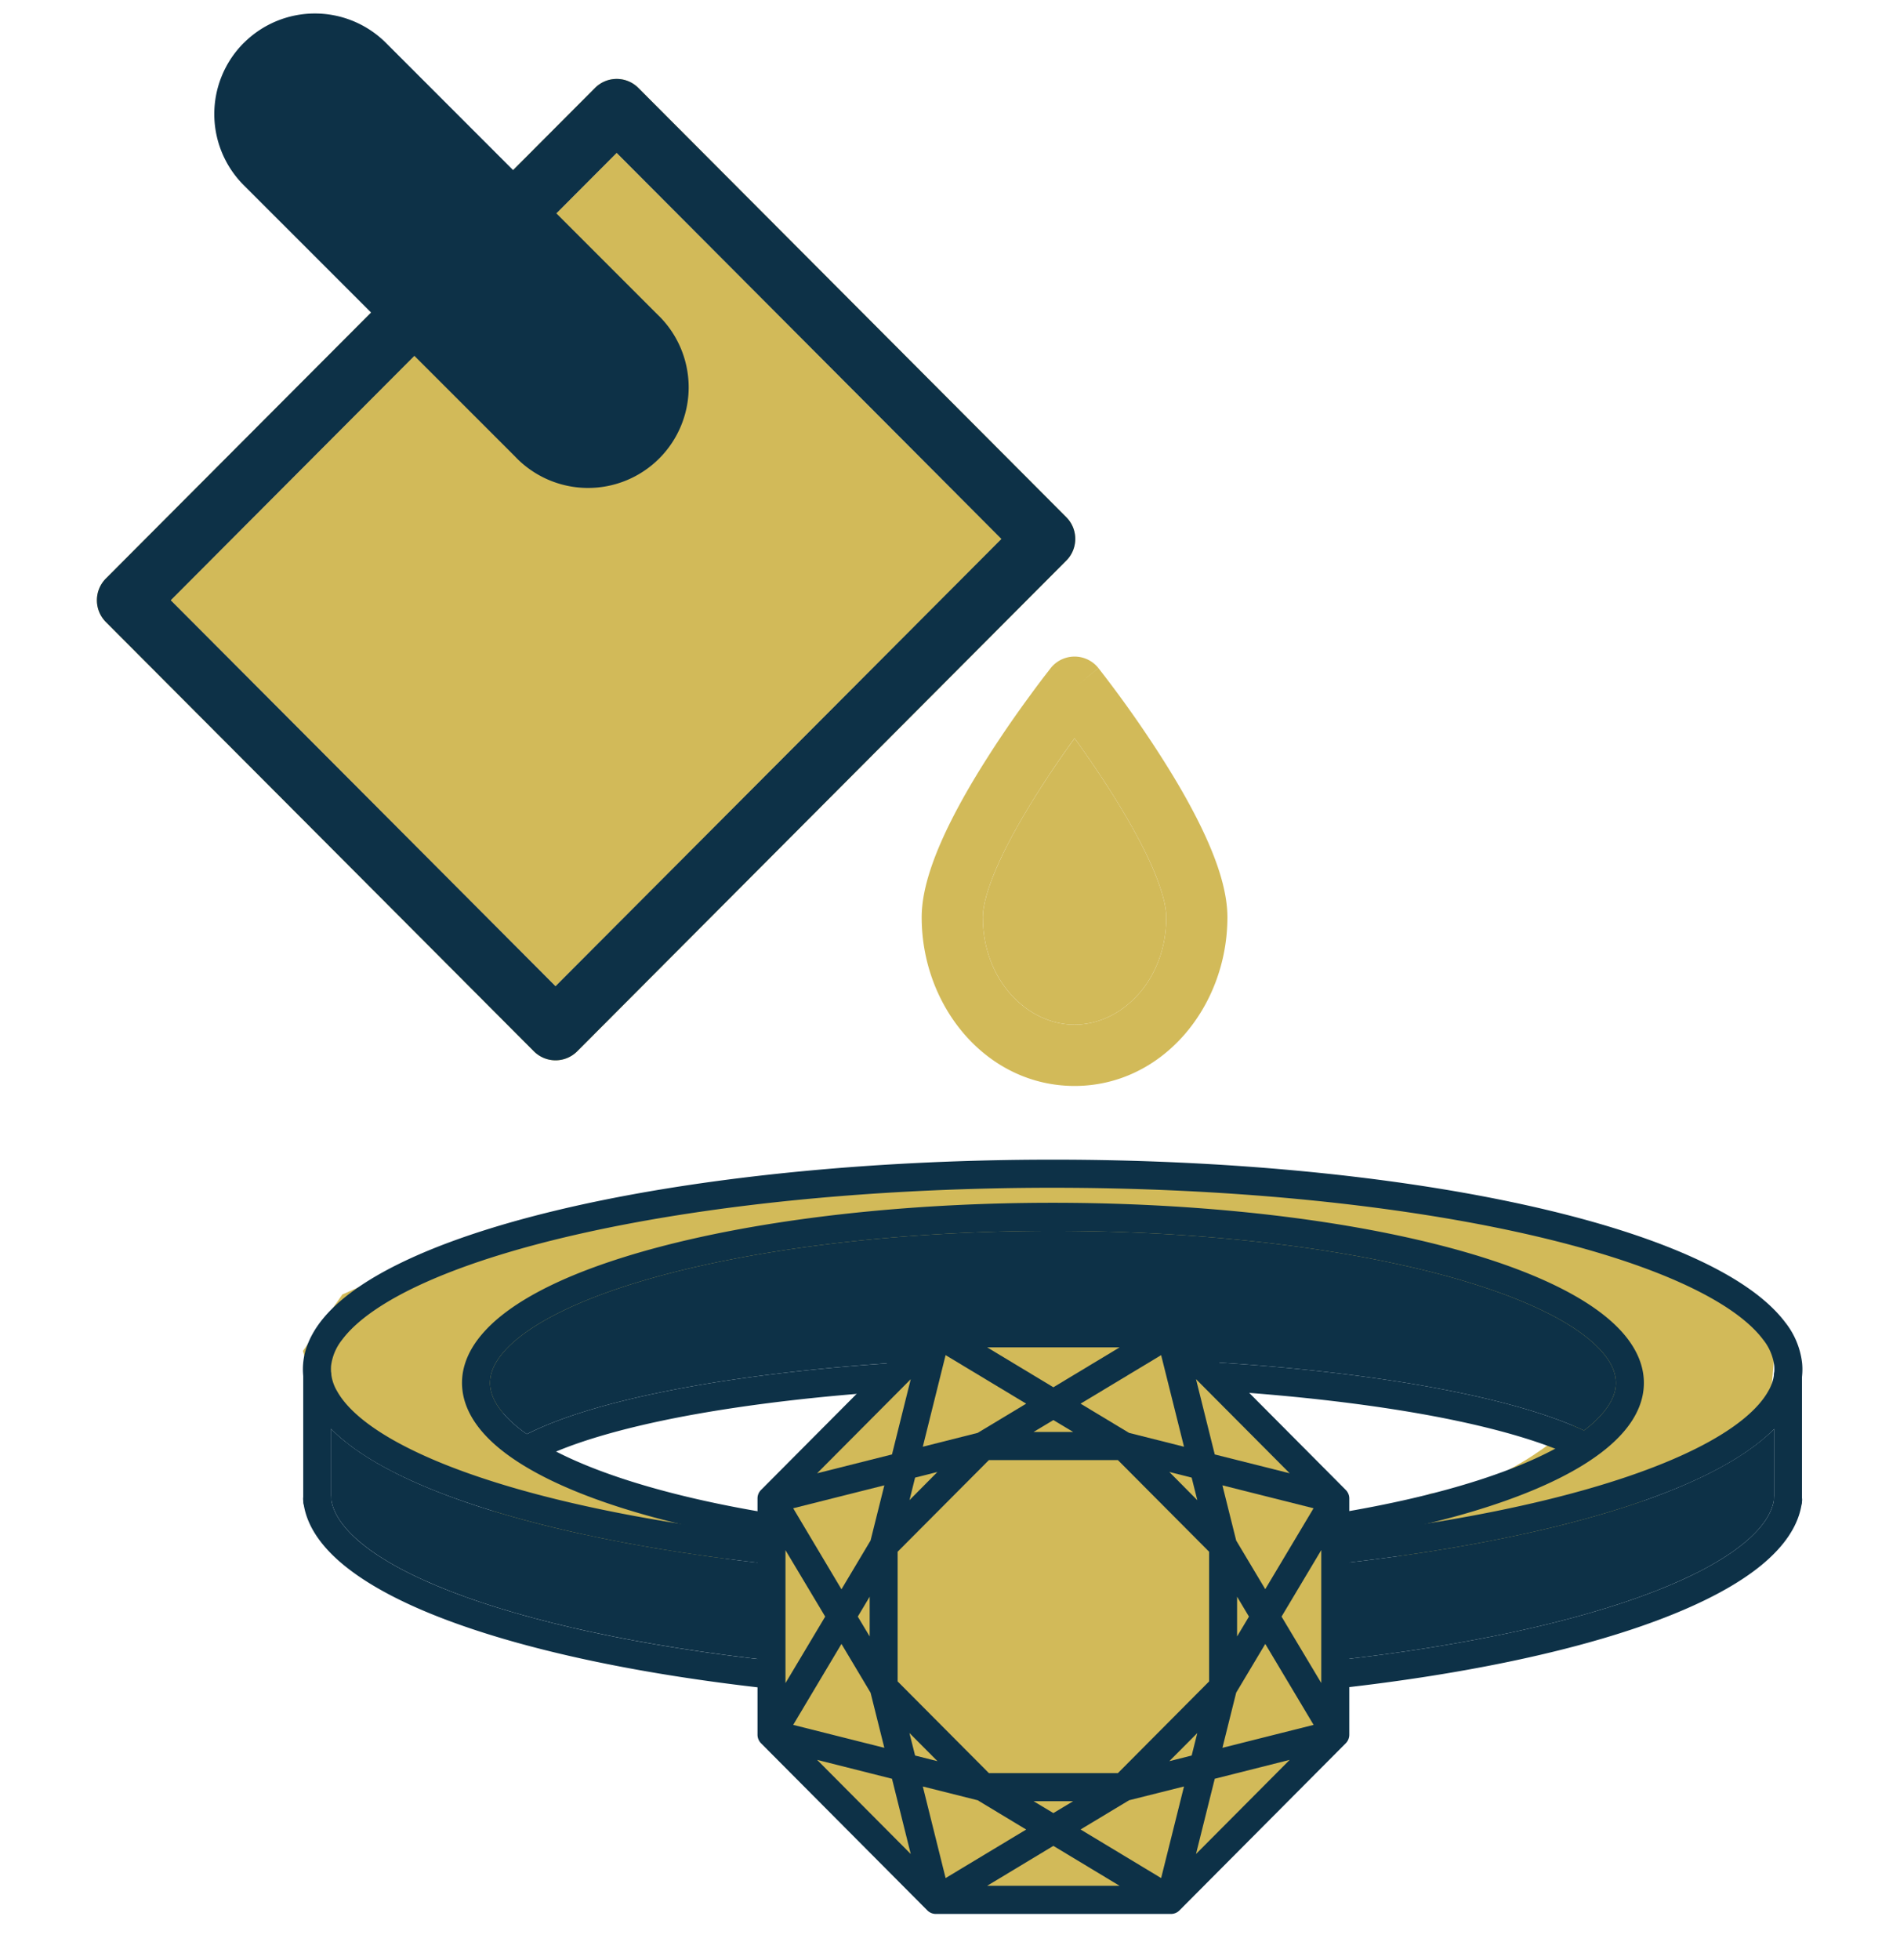 <svg width="32" height="33" fill="none" xmlns="http://www.w3.org/2000/svg"><g clip-path="url(#a)"><path d="m23.268 25.587.818-.44c1.096-.05 2.209-.934 2.628-1.37l-.246-.92-4.6-1.687-8.976.307c-1.425.47-4.308 1.61-4.447 2.403-.14.793 1.748 1.312 2.709 1.472l1.124.368c.074.024.1.364.103.531-.948-.044-2.853-.139-2.894-.163-.04-.025-2.709-1.483-4.038-2.208l-.347-1.135.664-.951 1.4-.624 4.182-1.042 5.05-.41 5.419.236 5.02.88 1.819.623.982.95.245.389c-.017.242-.057.74-.082.797-.024.058-2.232 1.762-3.333 2.607h-3.016l-.184-.613z" fill="#D2BA59"/><path fill-rule="evenodd" clip-rule="evenodd" d="M17.704 20.46c2.151 0 4.244.203 5.951.58.854.19 1.588.417 2.177.672.589.255 1.036.539 1.314.842.28.305.383.624.304.942-.078.315-.334.622-.756.909-.843.573-2.319 1.048-4.193 1.352l-.01-.065c1.871-.303 3.336-.776 4.167-1.342.415-.283.656-.577.729-.87.072-.29-.02-.588-.289-.881-.27-.294-.707-.574-1.292-.827-.585-.253-1.314-.479-2.165-.667-1.701-.376-3.79-.58-5.937-.578-2.148.001-4.233.207-5.928.586-.848.19-1.574.416-2.154.67-.581.254-1.014.534-1.279.828-.264.294-.35.59-.274.881.077.293.323.588.743.87.84.564 2.312 1.035 4.188 1.336l-.01.065c-1.879-.301-3.362-.774-4.214-1.346-.426-.287-.687-.593-.77-.908-.084-.318.014-.637.289-.942.273-.304.716-.589 1.3-.845.586-.255 1.316-.483 2.167-.673 1.7-.38 3.79-.587 5.942-.588z" fill="#D2BA59"/><path fill-rule="evenodd" clip-rule="evenodd" d="M20.418 23.14c1.394.086 2.681.236 3.767.44 1.085.205 1.944.46 2.511.745l-.03.059c-.558-.282-1.41-.535-2.493-.739-1.082-.204-2.367-.354-3.759-.439l.004-.065z" fill="#D2BA59"/><path fill-rule="evenodd" clip-rule="evenodd" d="M17.711 20.25c2.163-.001 4.272.203 5.996.585.862.19 1.608.42 2.213.682.6.26 1.077.558 1.383.892.311.34.451.726.352 1.129-.096.386-.4.729-.84 1.028-.88.6-2.392 1.08-4.274 1.385a.202.202 0 0 1-.232-.169l-.01-.065a.204.204 0 0 1 .167-.233c1.864-.303 3.292-.77 4.086-1.31.044-.03.086-.06.126-.09.313-.238.47-.463.52-.66.05-.207-.005-.436-.242-.694-.241-.264-.65-.53-1.223-.778-.57-.247-1.285-.469-2.128-.655-1.684-.373-3.757-.575-5.893-.574-2.137.002-4.206.207-5.884.582-.84.187-1.552.41-2.117.657-.57.25-.973.515-1.21.779-.23.257-.283.485-.228.692.056.212.238.457.6.712l.06.04c.802.54 2.239 1.005 4.107 1.305.11.017.186.122.168.233l-.01.065a.204.204 0 0 1-.232.17c-1.887-.303-3.406-.782-4.295-1.38-.444-.297-.752-.64-.854-1.024-.106-.402.028-.79.335-1.13.301-.336.774-.635 1.37-.896.601-.262 1.344-.493 2.203-.685 1.719-.384 3.824-.592 5.986-.593z" fill="#0D3147"/><path fill-rule="evenodd" clip-rule="evenodd" d="M20.29 22.985a.202.202 0 0 1 .147-.05c1.4.085 2.696.236 3.792.443 1.023.192 1.86.431 2.449.706.04.018.078.037.115.056a.203.203 0 0 1 .09.273l-.028.059a.202.202 0 0 1-.273.09c-.534-.268-1.364-.517-2.44-.72-1.072-.201-2.348-.35-3.734-.435a.203.203 0 0 1-.19-.216l.004-.066a.204.204 0 0 1 .068-.14zM15.387 22.985a.202.202 0 0 0-.146-.05c-1.401.085-2.697.236-3.793.443-1.092.205-1.972.463-2.564.762a.204.204 0 0 0-.09.273l.029.059c.05.1.172.141.272.09.534-.268 1.364-.517 2.44-.72 1.073-.201 2.348-.35 3.734-.435a.203.203 0 0 0 .19-.216l-.004-.066a.204.204 0 0 0-.068-.14z" fill="#0D3147"/><path d="M26.678 24.084c.313-.238.47-.463.52-.66.05-.207-.005-.436-.242-.694-.241-.264-.65-.53-1.223-.778-.57-.247-1.285-.469-2.128-.655-1.684-.373-3.757-.575-5.893-.574-2.137.002-4.206.207-5.884.582-.84.187-1.552.41-2.117.657-.57.25-.973.515-1.21.779-.23.257-.283.485-.228.692.056.212.238.457.6.712a.19.19 0 0 1 .01-.005c.593-.299 1.473-.557 2.565-.762 1.096-.207 2.392-.358 3.793-.444a.202.202 0 0 1 .214.191l.004.066 4.763-.066a.204.204 0 0 1 .215-.19c1.4.085 2.696.236 3.792.443 1.023.192 1.86.431 2.449.706z" fill="#0D3147"/><path fill-rule="evenodd" clip-rule="evenodd" d="M17.714 19.719c2.867 0 5.646.263 7.865.746 1.11.241 2.046.53 2.776.853.729.322 1.256.68 1.542 1.06.144.19.226.384.245.58a.99.99 0 0 1-.13.58c-.21.38-.66.746-1.335 1.083-1.35.675-3.534 1.203-6.18 1.496l-.006-.065c2.642-.293 4.817-.82 6.157-1.49.67-.335 1.106-.693 1.306-1.056.1-.18.14-.361.123-.542a1.081 1.081 0 0 0-.232-.547c-.276-.366-.791-.718-1.517-1.039-.724-.32-1.656-.608-2.763-.849-2.213-.482-4.988-.745-7.85-.744-2.864 0-5.637.264-7.848.747-1.106.24-2.037.529-2.76.85-.724.32-1.237.672-1.512 1.039a1.078 1.078 0 0 0-.229.546.927.927 0 0 0 .125.543c.201.362.639.72 1.31 1.055 1.343.67 3.52 1.196 6.164 1.488l-.007.066c-2.646-.293-4.833-.82-6.186-1.495-.676-.337-1.127-.702-1.338-1.082a.993.993 0 0 1-.133-.58c.018-.196.099-.39.242-.58.285-.38.81-.738 1.538-1.06.728-.324 1.663-.613 2.772-.855 2.217-.483 4.995-.748 7.861-.748zM29.534 26.214c-.37.3-.9.586-1.578.848-1.355.523-3.247.931-5.449 1.175l-.007-.065c2.199-.244 4.085-.65 5.432-1.171.674-.26 1.197-.543 1.56-.838.364-.296.563-.6.597-.905l.065.007c-.037.329-.25.648-.62.949zM5.924 26.203c.368.304.9.591 1.58.855 1.36.527 3.264.937 5.481 1.181l.007-.065c-2.214-.244-4.112-.653-5.465-1.177-.676-.263-1.2-.547-1.562-.844-.362-.298-.558-.604-.586-.91l-.065.005c.03.331.24.653.61.955z" fill="#D2BA59"/><path fill-rule="evenodd" clip-rule="evenodd" d="M30.144 23.164v2.108h-.066v-2.108h.066zM5.31 23.164v2.108h.065v-2.108h-.066z" fill="#D2BA59"/><path fill-rule="evenodd" clip-rule="evenodd" d="M25.63 20.274c-2.237-.487-5.03-.751-7.908-.75-2.877 0-5.67.265-7.905.752-1.117.244-2.066.537-2.81.867-.74.328-1.303.703-1.619 1.124-.16.214-.26.443-.282.684-.022.242.035.477.158.699.079.14.184.277.314.409.27.273.647.525 1.112.756 1.385.69 3.599 1.221 6.254 1.515a.203.203 0 0 0 .223-.18l.008-.066a.204.204 0 0 0-.18-.225c-2.635-.291-4.785-.814-6.096-1.468-.659-.328-1.052-.663-1.223-.972a.723.723 0 0 1-.1-.424.875.875 0 0 1 .189-.443c.244-.325.719-.66 1.432-.976.707-.313 1.623-.598 2.72-.837 1.663-.363 3.65-.602 5.755-.696.673-.03 1.359-.046 2.05-.046 2.852 0 5.611.262 7.808.74 1.098.239 2.016.523 2.724.836.714.316 1.191.65 1.437.976a.88.88 0 0 1 .191.443.721.721 0 0 1-.098.424c-.17.308-.561.643-1.219.972-1.308.654-3.455 1.178-6.09 1.47a.202.202 0 0 0-.178.225l.007.065a.203.203 0 0 0 .224.18c2.653-.294 4.865-.825 6.247-1.516.46-.23.834-.48 1.103-.751.132-.134.24-.272.318-.416.122-.222.179-.457.155-.699a1.35 1.35 0 0 0-.284-.683c-.318-.421-.883-.796-1.623-1.123-.746-.33-1.696-.623-2.814-.866zM29.881 25.222a.203.203 0 0 1 .224-.18l.066.007a.203.203 0 0 1 .179.225c-.045.404-.304.767-.694 1.085-.393.32-.945.614-1.633.88-1.377.532-3.288.942-5.5 1.188a.202.202 0 0 1-.223-.18l-.007-.066a.203.203 0 0 1 .18-.225c2.189-.243 4.056-.647 5.381-1.159.663-.256 1.165-.53 1.505-.806.328-.267.484-.517.518-.74a.613.613 0 0 0 .005-.029zM5.575 25.211a.203.203 0 0 0-.22-.184l-.066.006a.202.202 0 0 0-.183.222c.037.407.293.774.683 1.094.392.322.945.62 1.635.887 1.383.536 3.307.949 5.533 1.194a.202.202 0 0 0 .224-.18l.007-.066a.204.204 0 0 0-.18-.225c-2.205-.242-4.084-.65-5.414-1.165-.666-.258-1.168-.533-1.507-.811-.326-.268-.478-.52-.509-.742a.646.646 0 0 1-.003-.03z" fill="#0D3147"/><path fill-rule="evenodd" clip-rule="evenodd" d="M29.878 23.158c0-.112.09-.203.202-.203h.066c.112 0 .203.09.203.203v2.107c0 .113-.091.204-.203.204h-.066a.203.203 0 0 1-.202-.204v-2.107zM5.578 23.158a.203.203 0 0 0-.202-.203H5.31a.203.203 0 0 0-.203.203v2.107c0 .113.091.204.203.204h.066a.203.203 0 0 0 .202-.204V23.16z" fill="#0D3147"/><path d="M29.878 24.061c-.27.27-.643.52-1.103.75-1.382.692-3.594 1.223-6.247 1.517l-.056 1.628c2.19-.243 4.057-.647 5.382-1.159.663-.256 1.165-.53 1.505-.806.328-.267.484-.517.518-.74v-1.19zM12.944 26.33c-2.655-.294-4.87-.824-6.254-1.515-.465-.231-.842-.483-1.112-.756v1.182c.031.222.183.474.51.742.338.278.84.553 1.506.811 1.33.516 3.21.922 5.414 1.165l-.064-1.63z" fill="#0D3147"/><path d="M14.915 28.384v-2.352l1.656-1.662h2.341l1.655 1.662v2.352l-1.655 1.663h-2.341l-1.656-1.663zM20.238 29.716l-1.206.303 1.508-1.514-.302 1.211zM20.238 24.7l.302 1.212-1.508-1.514 1.206.303zM17.741 23.662l1.066.642h-2.131l1.066-.642zM15.245 24.7l1.206-.302-1.508 1.514.302-1.211zM14.211 27.208l.639-1.07v2.141l-.639-1.07zM15.245 29.716l-.302-1.21 1.508 1.513-1.206-.303zM21.272 27.208l-.64 1.071v-2.141l.64 1.07zM20.63 28.41l.68-1.138 1.128 1.89-2.128.536.32-1.288zM22.456 29.065l-1.108-1.857 1.108-1.856v3.713zM20.31 24.719l2.128.535-1.128 1.89-.68-1.138-.32-1.287zM20.292 24.646l-.524-2.1 2.614 2.626-2.09-.526zM18.938 24.306l-1.133-.682 1.882-1.134.533 2.138-1.282-.322zM19.59 22.472l-1.849 1.113-1.848-1.113h3.697zM15.263 24.628l.533-2.138 1.882 1.134-1.133.682-1.282.322zM15.714 22.546l-.523 2.1-2.09.526 2.613-2.626zM14.173 27.144l-1.129-1.89 2.129-.535-.32 1.287-.68 1.138zM13.026 29.065v-3.713l1.109 1.856-1.109 1.857zM13.044 29.163l1.129-1.89.68 1.137.32 1.288-2.129-.535zM15.191 29.77l.523 2.1-2.614-2.625 2.091.525zM16.545 30.11l1.133.683-1.882 1.134-.533-2.139 1.282.323zM15.893 31.945l1.848-1.114 1.849 1.114h-3.697zM17.741 30.755l-1.065-.642h2.131l-1.066.642zM20.22 29.788l-.533 2.139-1.882-1.134 1.133-.682 1.282-.323zM20.292 29.77l2.09-.525-2.614 2.625.524-2.1z" fill="#D2BA59"/><path fill-rule="evenodd" clip-rule="evenodd" d="M15.761 22.21h3.96c.054 0 .106.022.144.06l2.8 2.814c.038.038.06.09.06.144v3.978a.204.204 0 0 1-.06.144l-2.8 2.813a.202.202 0 0 1-.144.06h-3.96a.202.202 0 0 1-.143-.06l-2.8-2.813a.204.204 0 0 1-.06-.144v-3.978c0-.054.021-.106.06-.144l2.8-2.813a.202.202 0 0 1 .143-.06zm-.422 1.01-1.577 1.584 1.261-.317.316-1.268zm-2.11 2.876v2.241l.669-1.12-.67-1.12zm.533 3.533 1.577 1.585-.316-1.267-1.261-.318zm2.864 2.12h2.23l-1.115-.672-1.115.672zm3.517-.535 1.578-1.585-1.262.318-.316 1.267zm2.11-2.877v-2.24l-.669 1.12.67 1.12zm-.532-3.533-1.578-1.585.316 1.268 1.262.317zm-2.864-2.12h-2.231l1.115.672 1.116-.672zm-2.931.13-.384 1.543.924-.233.817-.492-1.357-.817zm-1.032 2.193-1.535.386.813 1.364.49-.821.232-.929zm-.722 2.67-.813 1.363 1.535.386-.232-.928-.49-.821zm1.37 2.4.384 1.542 1.357-.817-.817-.493-.924-.232zm2.657.724 1.357.818.385-1.542-.925.232-.817.492zm2.39-1.375 1.535-.386-.814-1.363-.49.82-.232.93zm.72-2.67.814-1.363-1.535-.386.232.929.49.82zm-1.368-2.4-.385-1.541-1.357.817.817.492.925.233zm-2.2-.448-.333.2h.666l-.333-.2zm-1.952.874-.377.095-.094.379.47-.474zm-1.142 2.1-.2.335.2.334v-.669zm.67 2.296.095.378.377.095-.471-.473zm2.091 1.147.333.2.333-.2h-.666zm2.286-.674.376-.095.095-.378-.471.473zm1.141-2.1.2-.334-.2-.335v.67zm-.67-2.295-.095-.379-.376-.095.47.474zm-1.337-.674h-2.173l-1.537 1.543v2.183l1.537 1.544h2.173l1.536-1.544v-2.183l-1.536-1.543z" fill="#0D3147"/><path fill-rule="evenodd" clip-rule="evenodd" d="m18.5 11.249-.402.322-.403-.322a.514.514 0 0 1 .806 0zm-.402 1.18c-.174.24-.385.544-.596.875-.25.393-.495.815-.674 1.208-.185.407-.275.726-.275.931 0 1.057.747 1.808 1.545 1.808.798 0 1.545-.751 1.545-1.808 0-.205-.09-.524-.275-.931-.18-.393-.424-.815-.674-1.208-.21-.33-.422-.634-.596-.875zm0-.858-.403-.322-.002.003-.005.006-.018.024a13.944 13.944 0 0 0-.308.408c-.198.268-.463.642-.727 1.058-.265.414-.536.881-.743 1.334-.2.44-.369.926-.369 1.361 0 1.51 1.098 2.84 2.575 2.84s2.574-1.33 2.574-2.84c0-.435-.168-.922-.368-1.36-.207-.454-.478-.92-.743-1.335a19.222 19.222 0 0 0-.967-1.378l-.068-.088-.018-.024-.005-.006-.001-.002s-.001-.001-.404.321z" fill="#D2BA59"/><path d="M18.098 12.43c-.174.24-.385.543-.596.874-.25.393-.495.815-.674 1.208-.185.407-.275.726-.275.931 0 1.057.747 1.808 1.545 1.808.798 0 1.545-.751 1.545-1.808 0-.205-.09-.524-.275-.931-.18-.393-.424-.815-.674-1.208-.21-.33-.422-.634-.596-.875z" fill="#D2BA59"/><path fill-rule="evenodd" clip-rule="evenodd" d="M10.022 1.48a.515.515 0 0 1 .729 0l7.208 7.228c.201.202.201.528 0 .73L9.721 17.7a.515.515 0 0 1-.729 0l-7.209-7.228a.519.519 0 0 1 0-.732l8.239-8.26zm-7.146 8.626 6.48 6.498 7.51-7.53-6.48-6.5-7.51 7.532z" fill="#D2BA59"/><path d="m2.876 10.106 6.48 6.498 7.51-7.53-6.48-6.5-7.51 7.532z" fill="#D2BA59"/><path fill-rule="evenodd" clip-rule="evenodd" d="M10.022 1.48a.515.515 0 0 1 .729 0l7.208 7.228c.201.202.201.528 0 .73L9.721 17.7a.515.515 0 0 1-.729 0l-7.209-7.228a.519.519 0 0 1 0-.732l8.239-8.26zm-7.146 8.626 6.48 6.498 7.51-7.53-6.48-6.5-7.51 7.532z" fill="#0D3147"/><path fill-rule="evenodd" clip-rule="evenodd" d="M4.106.723a1.694 1.694 0 0 1 2.395 0l4.563 4.563A1.694 1.694 0 1 1 8.67 7.681L4.105 3.118a1.694 1.694 0 0 1 0-2.395z" fill="#0D3147"/></g><defs><clipPath id="a"><path fill="#fff" transform="translate(0 .227)" d="M0 0h32v32H0z"/></clipPath></defs></svg>